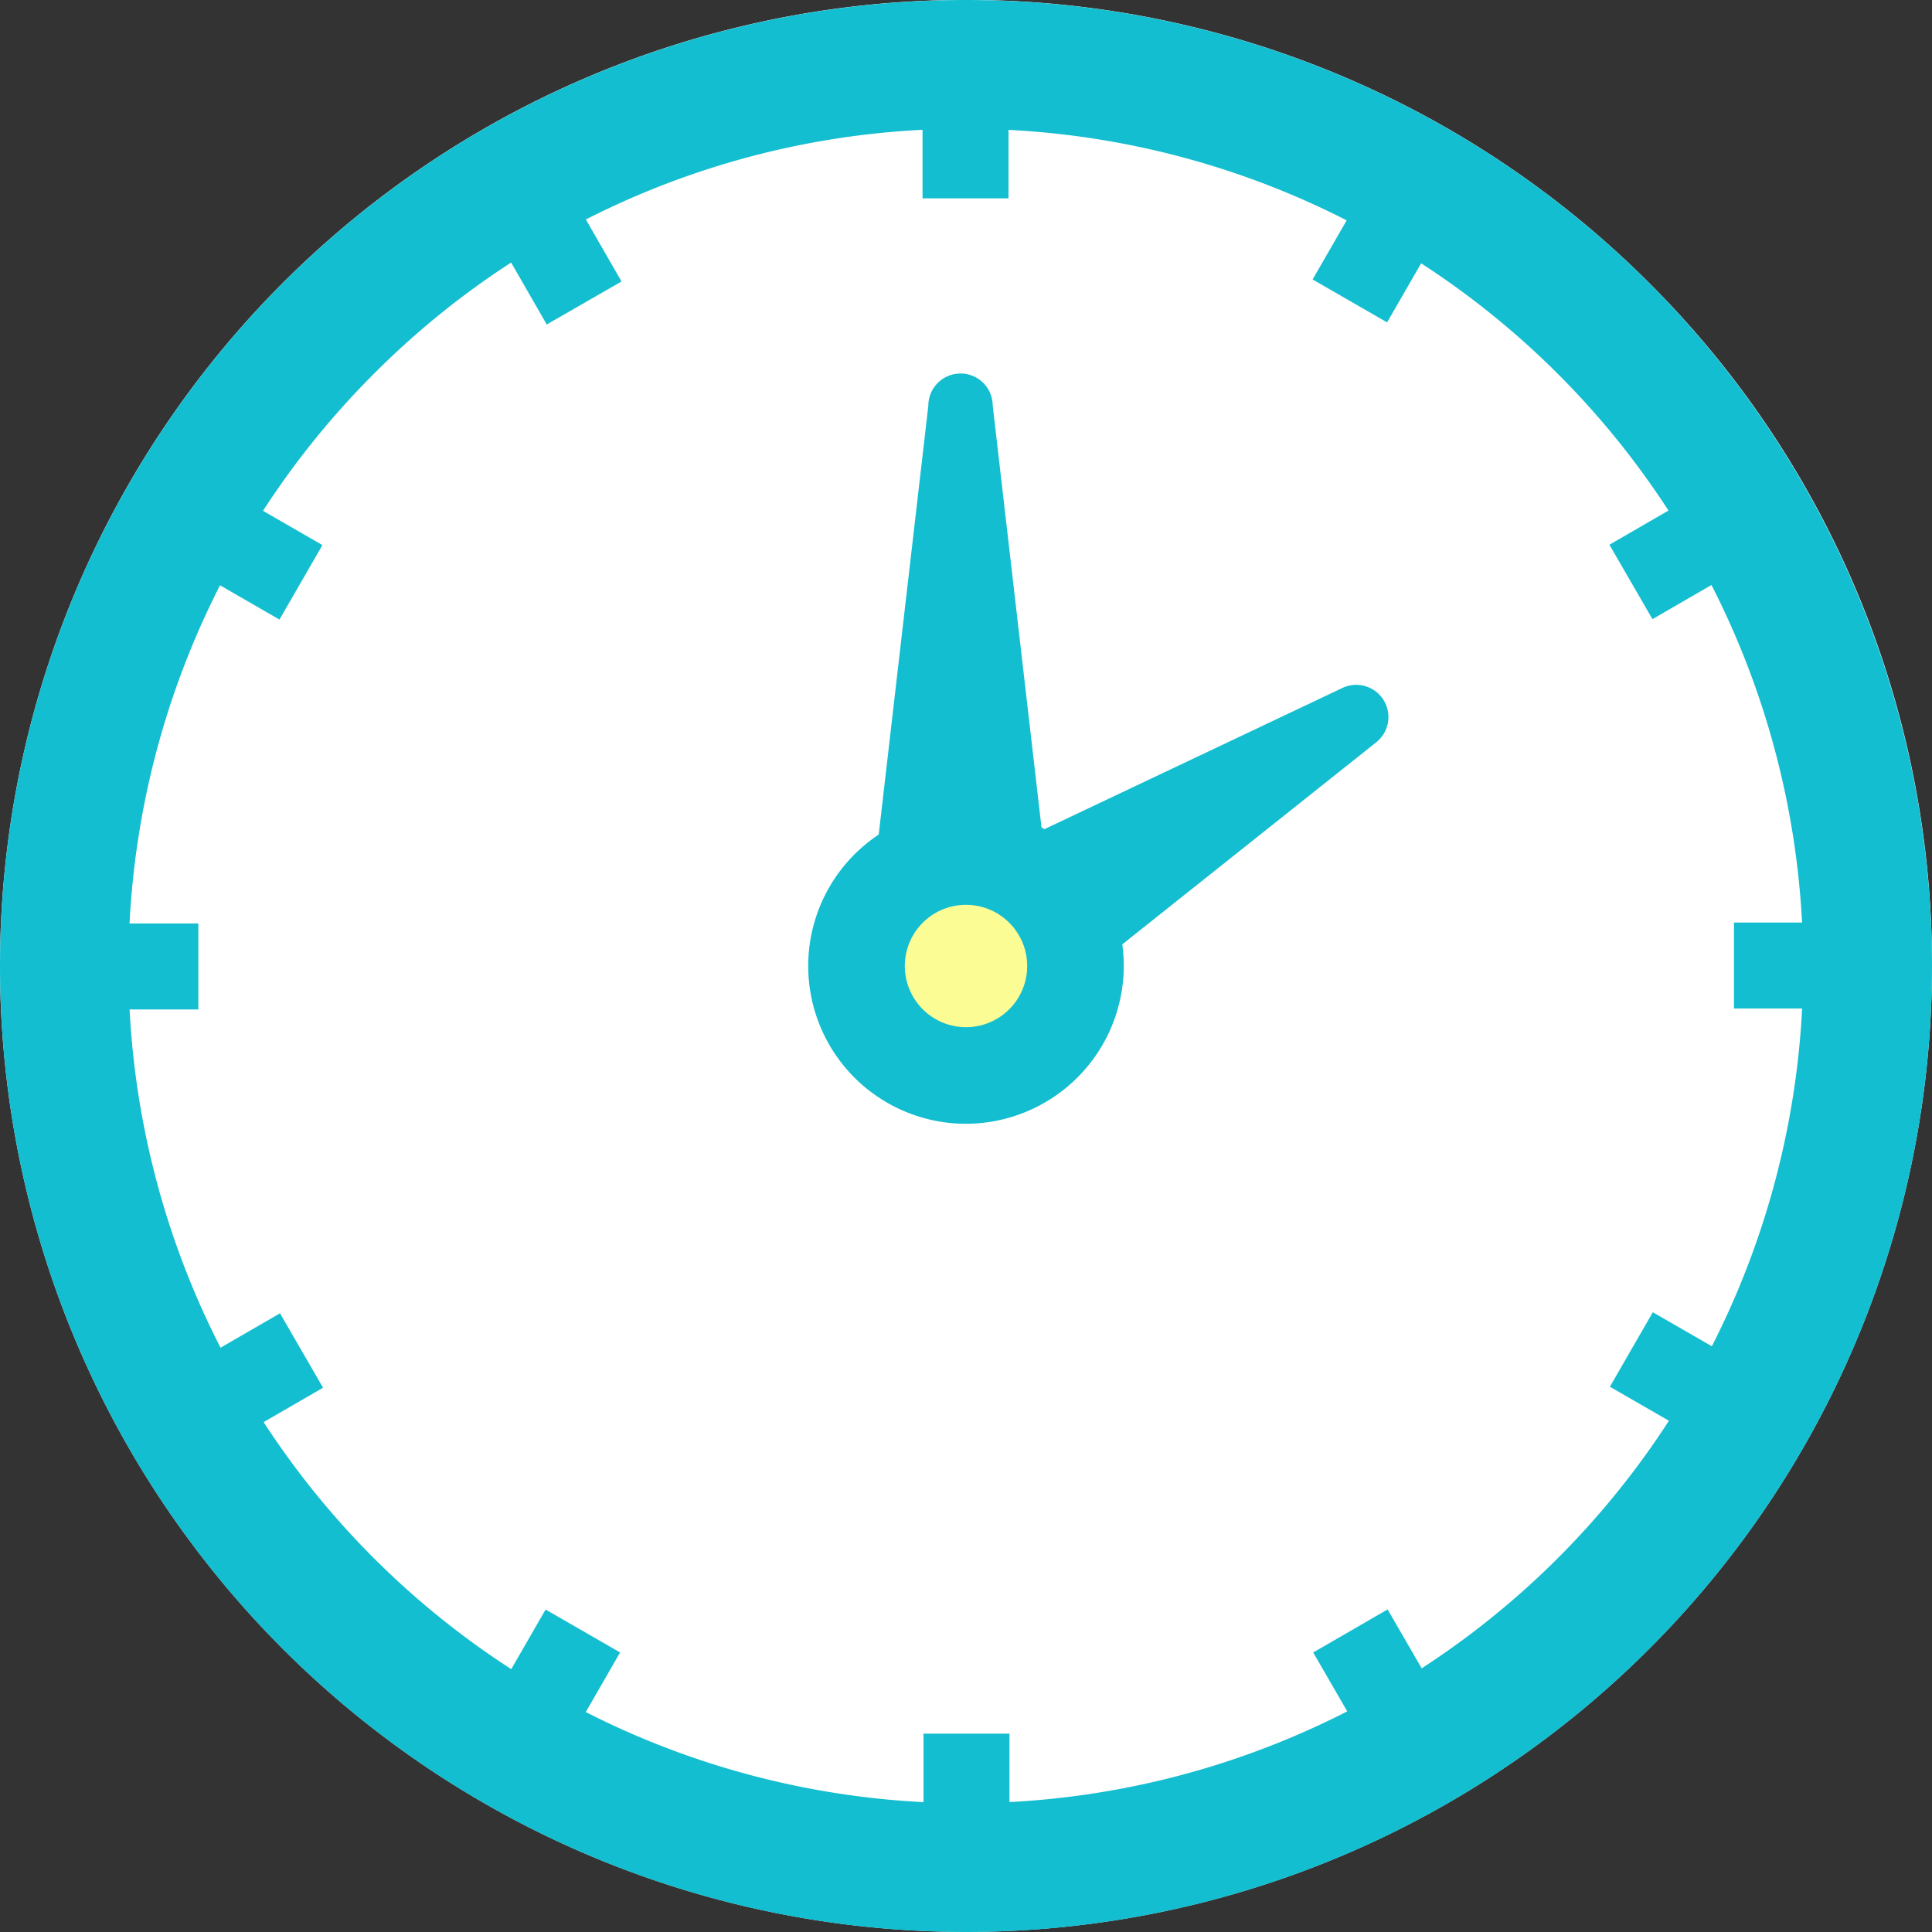 <svg xmlns="http://www.w3.org/2000/svg" viewBox="0 0 60 60"><rect x="0" y="0" width="60" height="60" fill="#333333" stroke="none"/><defs><style>.cls-1{fill:#fff;}.cls-2{fill:#13bed0;}.cls-3{fill:#fcfc95;}</style></defs><title>vector_oclock_1400</title><g id="レイヤー_2" data-name="レイヤー 2"><g id="レイヤー_6" data-name="レイヤー 6"><path class="cls-1" d="M51.2,8.77A30,30,0,1,0,60,30,29.89,29.89,0,0,0,51.2,8.77Z"/><path class="cls-2" d="M30,0V4A26,26,0,0,1,56,30,26,26,0,0,1,30,56,26,26,0,0,1,11.6,11.62,25.85,25.85,0,0,1,30,4V0m0,0h0a30,30,0,0,0,0,60h0A30,30,0,0,0,30,0Z"/><rect class="cls-2" x="15.7" y="5.5" width="2.67" height="4.14" transform="matrix(0.87, -0.5, 0.5, 0.87, -1.5, 9.54)"/><rect class="cls-2" x="14.99" y="51.12" width="4.14" height="2.67" transform="translate(-36.9 41.04) rotate(-60.05)"/><rect class="cls-2" x="5.5" y="41.64" width="4.14" height="2.67" transform="translate(-20.5 9.57) rotate(-30.05)"/><rect class="cls-2" x="2.02" y="28.68" width="4.14" height="2.67"/><rect class="cls-2" x="6.22" y="14.99" width="2.67" height="4.14" transform="translate(-11 15.07) rotate(-60.02)"/><rect class="cls-2" x="28.65" y="2.02" width="2.67" height="4.14"/><rect class="cls-2" x="53.85" y="28.65" width="4.14" height="2.67"/><rect class="cls-2" x="51.12" y="40.88" width="2.67" height="4.14" transform="translate(-10.95 66.94) rotate(-60.04)"/><rect class="cls-2" x="50.37" y="15.7" width="4.14" height="2.67" transform="translate(-1.48 28.55) rotate(-30.05)"/><rect class="cls-2" x="41.64" y="50.37" width="2.67" height="4.14" transform="translate(-20.48 28.56) rotate(-30.04)"/><rect class="cls-2" x="28.68" y="53.84" width="2.67" height="4.14"/><rect class="cls-2" x="40.88" y="6.22" width="4.14" height="2.67" transform="translate(14.96 40.99) rotate(-60.04)"/><polygon class="cls-2" points="42.16 22.28 29.11 28.43 31.58 30.65 42.16 22.28"/><path class="cls-2" d="M31.58,31.65a1,1,0,0,1-.67-.25l-2.47-2.23a1,1,0,0,1-.32-.88,1,1,0,0,1,.56-.76l13-6.16a1,1,0,0,1,1.05,1.69L32.2,31.44A1,1,0,0,1,31.58,31.65Zm-.68-3,.72.65,3.1-2.45Z"/><polygon class="cls-2" points="29.84 12.76 31.84 30.04 27.84 30.04 29.84 12.76"/><path class="cls-2" d="M31.83,31h-4a1,1,0,0,1-.75-.33,1,1,0,0,1-.25-.78l2-17.29a1,1,0,0,1,2,0l2,17.29a1,1,0,0,1-.25.78A1,1,0,0,1,31.83,31ZM29,29h1.75l-.87-7.58Z"/><circle class="cls-3" cx="30" cy="30" r="3.4"/><path class="cls-2" d="M30,34.9A4.9,4.9,0,1,1,34.9,30,4.91,4.91,0,0,1,30,34.9Zm0-6.8A1.9,1.9,0,1,0,31.9,30,1.9,1.9,0,0,0,30,28.1Z"/></g></g></svg>